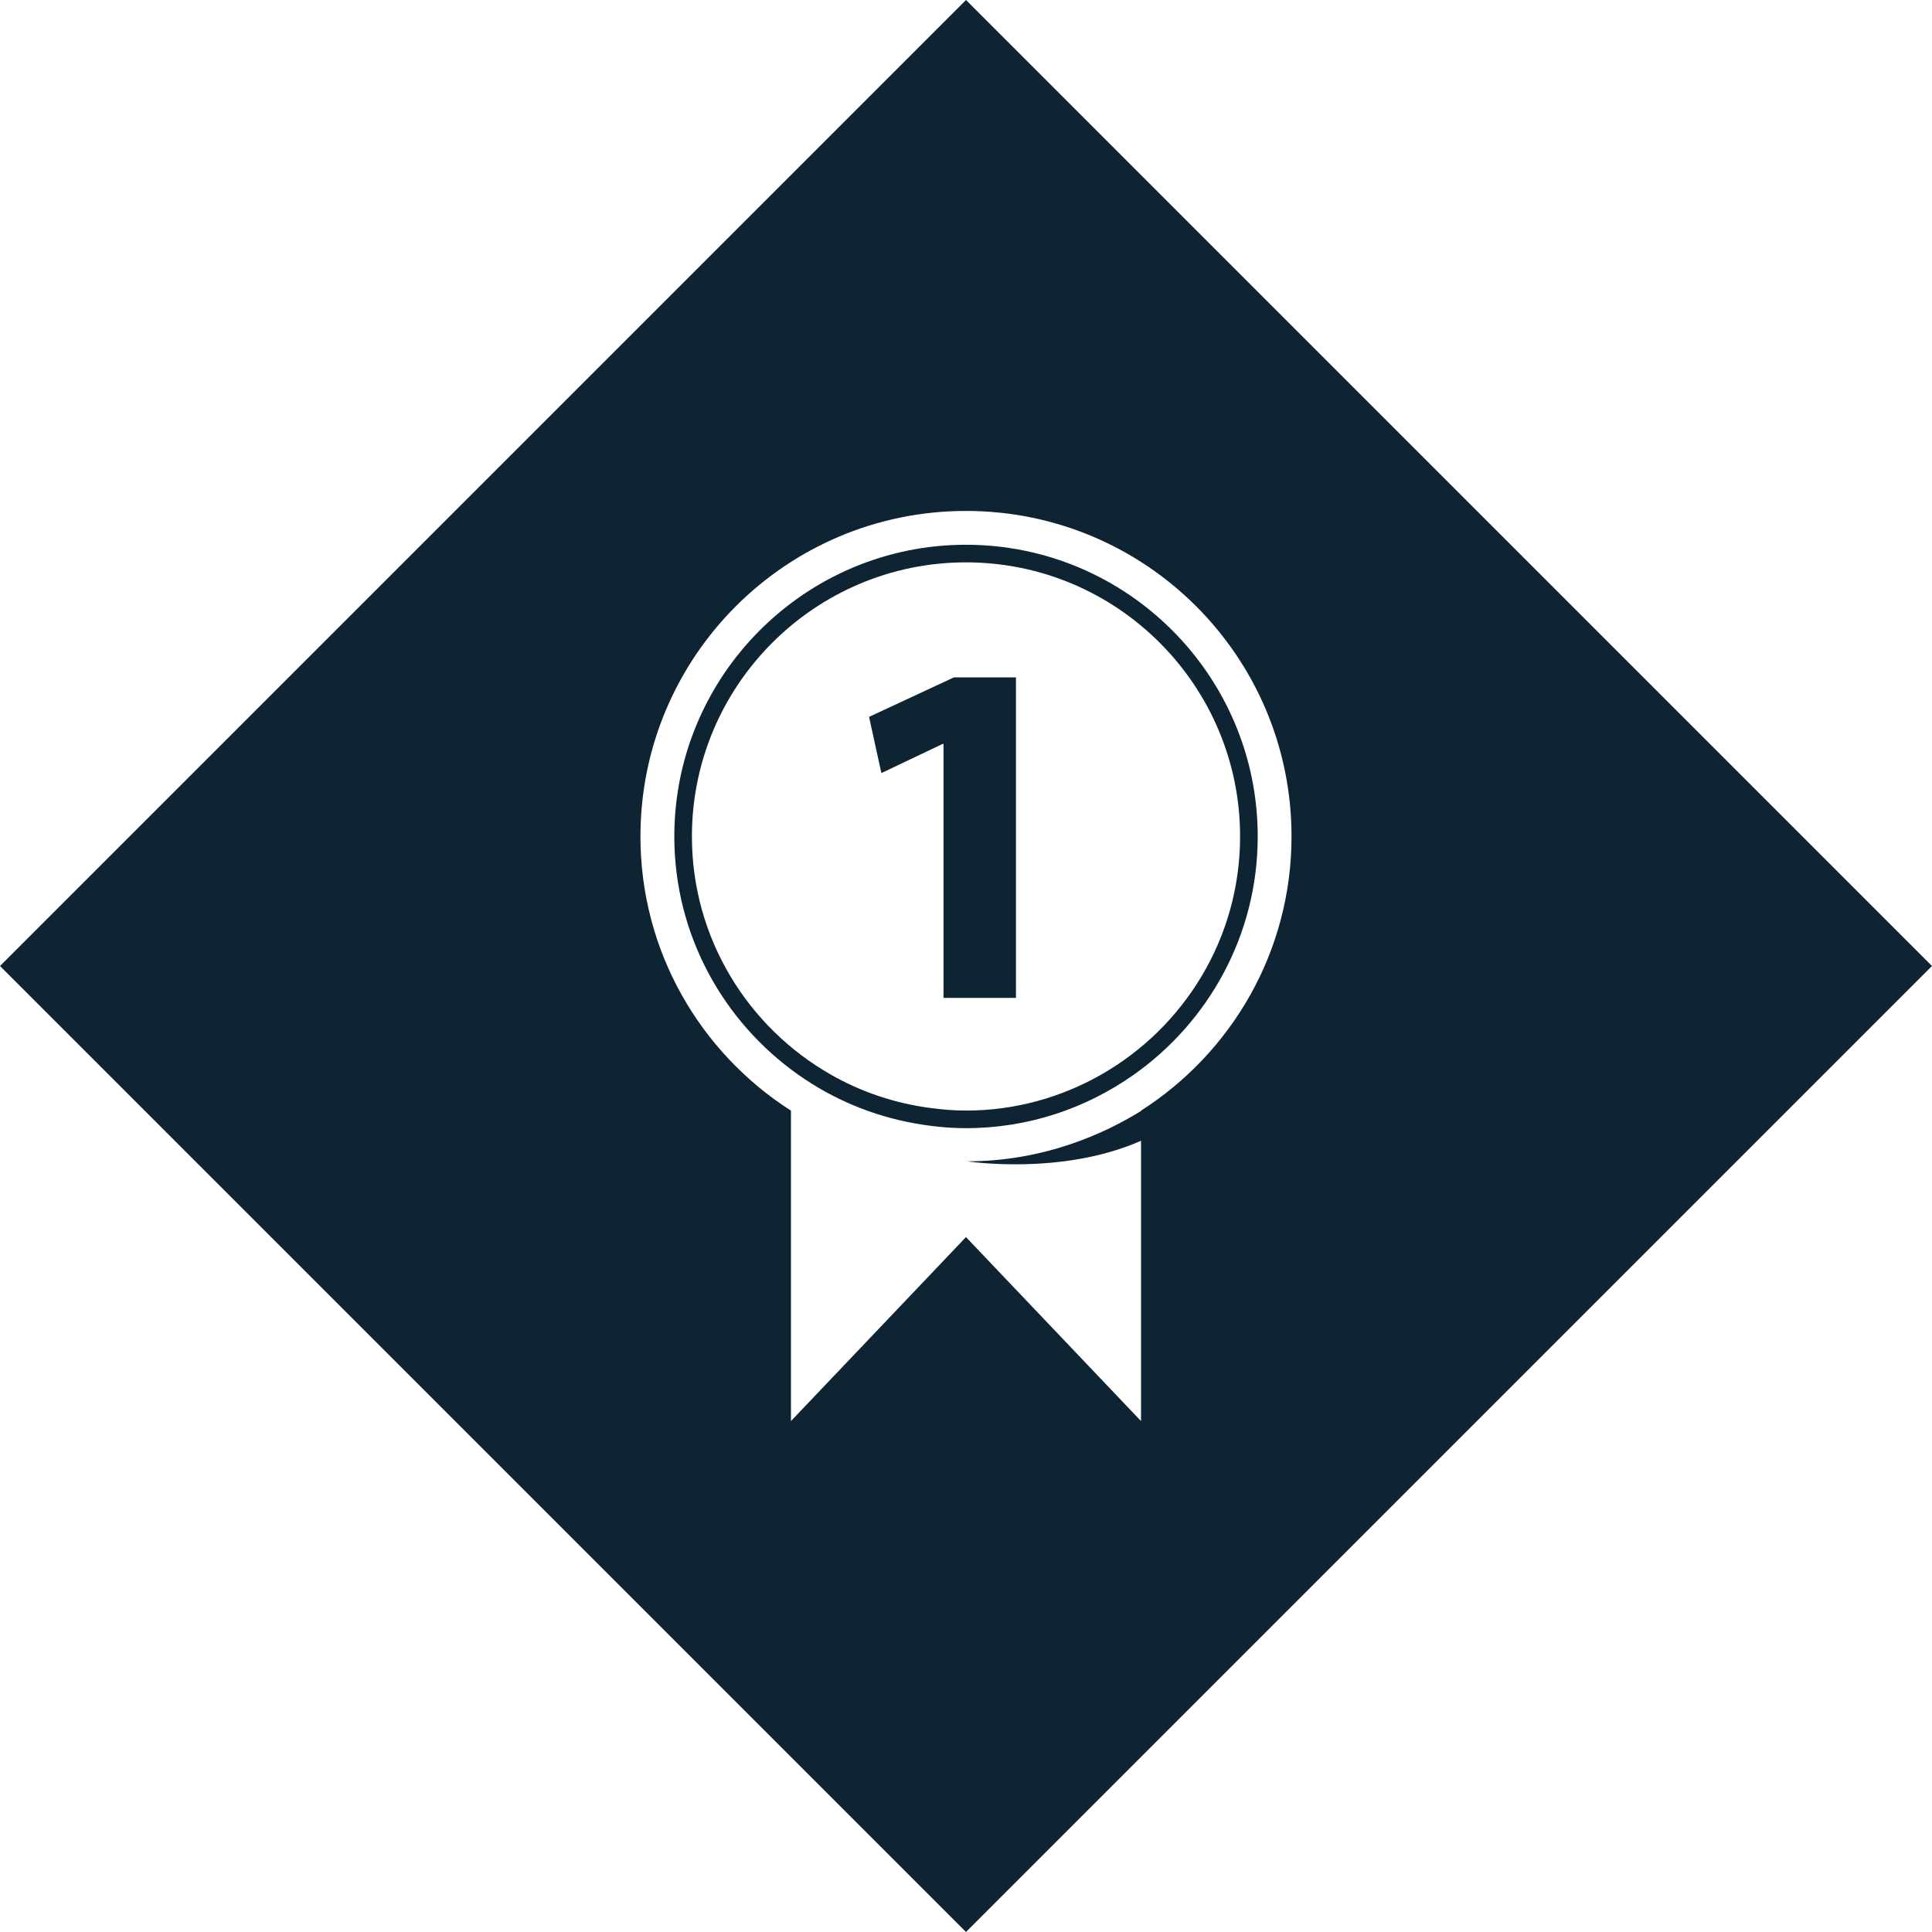 <?xml version="1.0" encoding="UTF-8"?>
<svg id="Capa_2" data-name="Capa 2" xmlns="http://www.w3.org/2000/svg" viewBox="0 0 129.396 129.396">
  <defs>
    <style>
      .cls-1 {
        fill: #0e2432;
        stroke-width: 0px;
      }
    </style>
  </defs>
  <g id="Capa_1-2" data-name="Capa 1">
    <g>
      <path class="cls-1" d="m127.171,62.474L66.922,2.224l-2.224-2.224-2.224,2.224L2.224,62.474l-2.224,2.224,2.224,2.224,60.249,60.249,2.224,2.224,2.224-2.224,60.249-60.249,2.224-2.224-2.224-2.224Zm-50.751,11.912v.021c-2.374,1.472-6.44,3.373-11.639,3.373,0,0,6.313.978,11.639-1.377v18.774l-11.723-12.323-11.723,12.323v-20.791c-6.055-3.874-10.08-10.642-10.08-18.363,0-12.041,9.761-21.803,21.803-21.803s21.803,9.761,21.803,21.803c0,7.722-4.025,14.489-10.08,18.363Z"/>
      <path class="cls-1" d="m64.699,36.485c-10.773,0-19.537,8.764-19.537,19.537,0,6.595,3.294,12.426,8.314,15.966,2.288,1.613,4.934,2.742,7.796,3.251,1.115.199,2.257.32,3.428.32,4.177,0,8.043-1.33,11.223-3.571,5.019-3.54,8.313-9.37,8.313-15.966,0-10.773-8.764-19.537-19.536-19.537Zm9.027,35.503c-2.669,1.515-5.745,2.392-9.027,2.392-.796,0-1.576-.068-2.346-.167-2.403-.309-4.66-1.077-6.681-2.225-5.562-3.158-9.331-9.126-9.331-15.966,0-10.122,8.236-18.358,18.358-18.358s18.356,8.236,18.356,18.358c0,6.84-3.768,12.808-9.329,15.966Z"/>
      <polygon class="cls-1" points="58.205 48.013 59.031 51.777 63.126 49.827 63.192 49.827 63.192 66.834 68.045 66.834 68.045 45.369 63.885 45.369 58.205 48.013"/>
    </g>
  </g>
</svg>